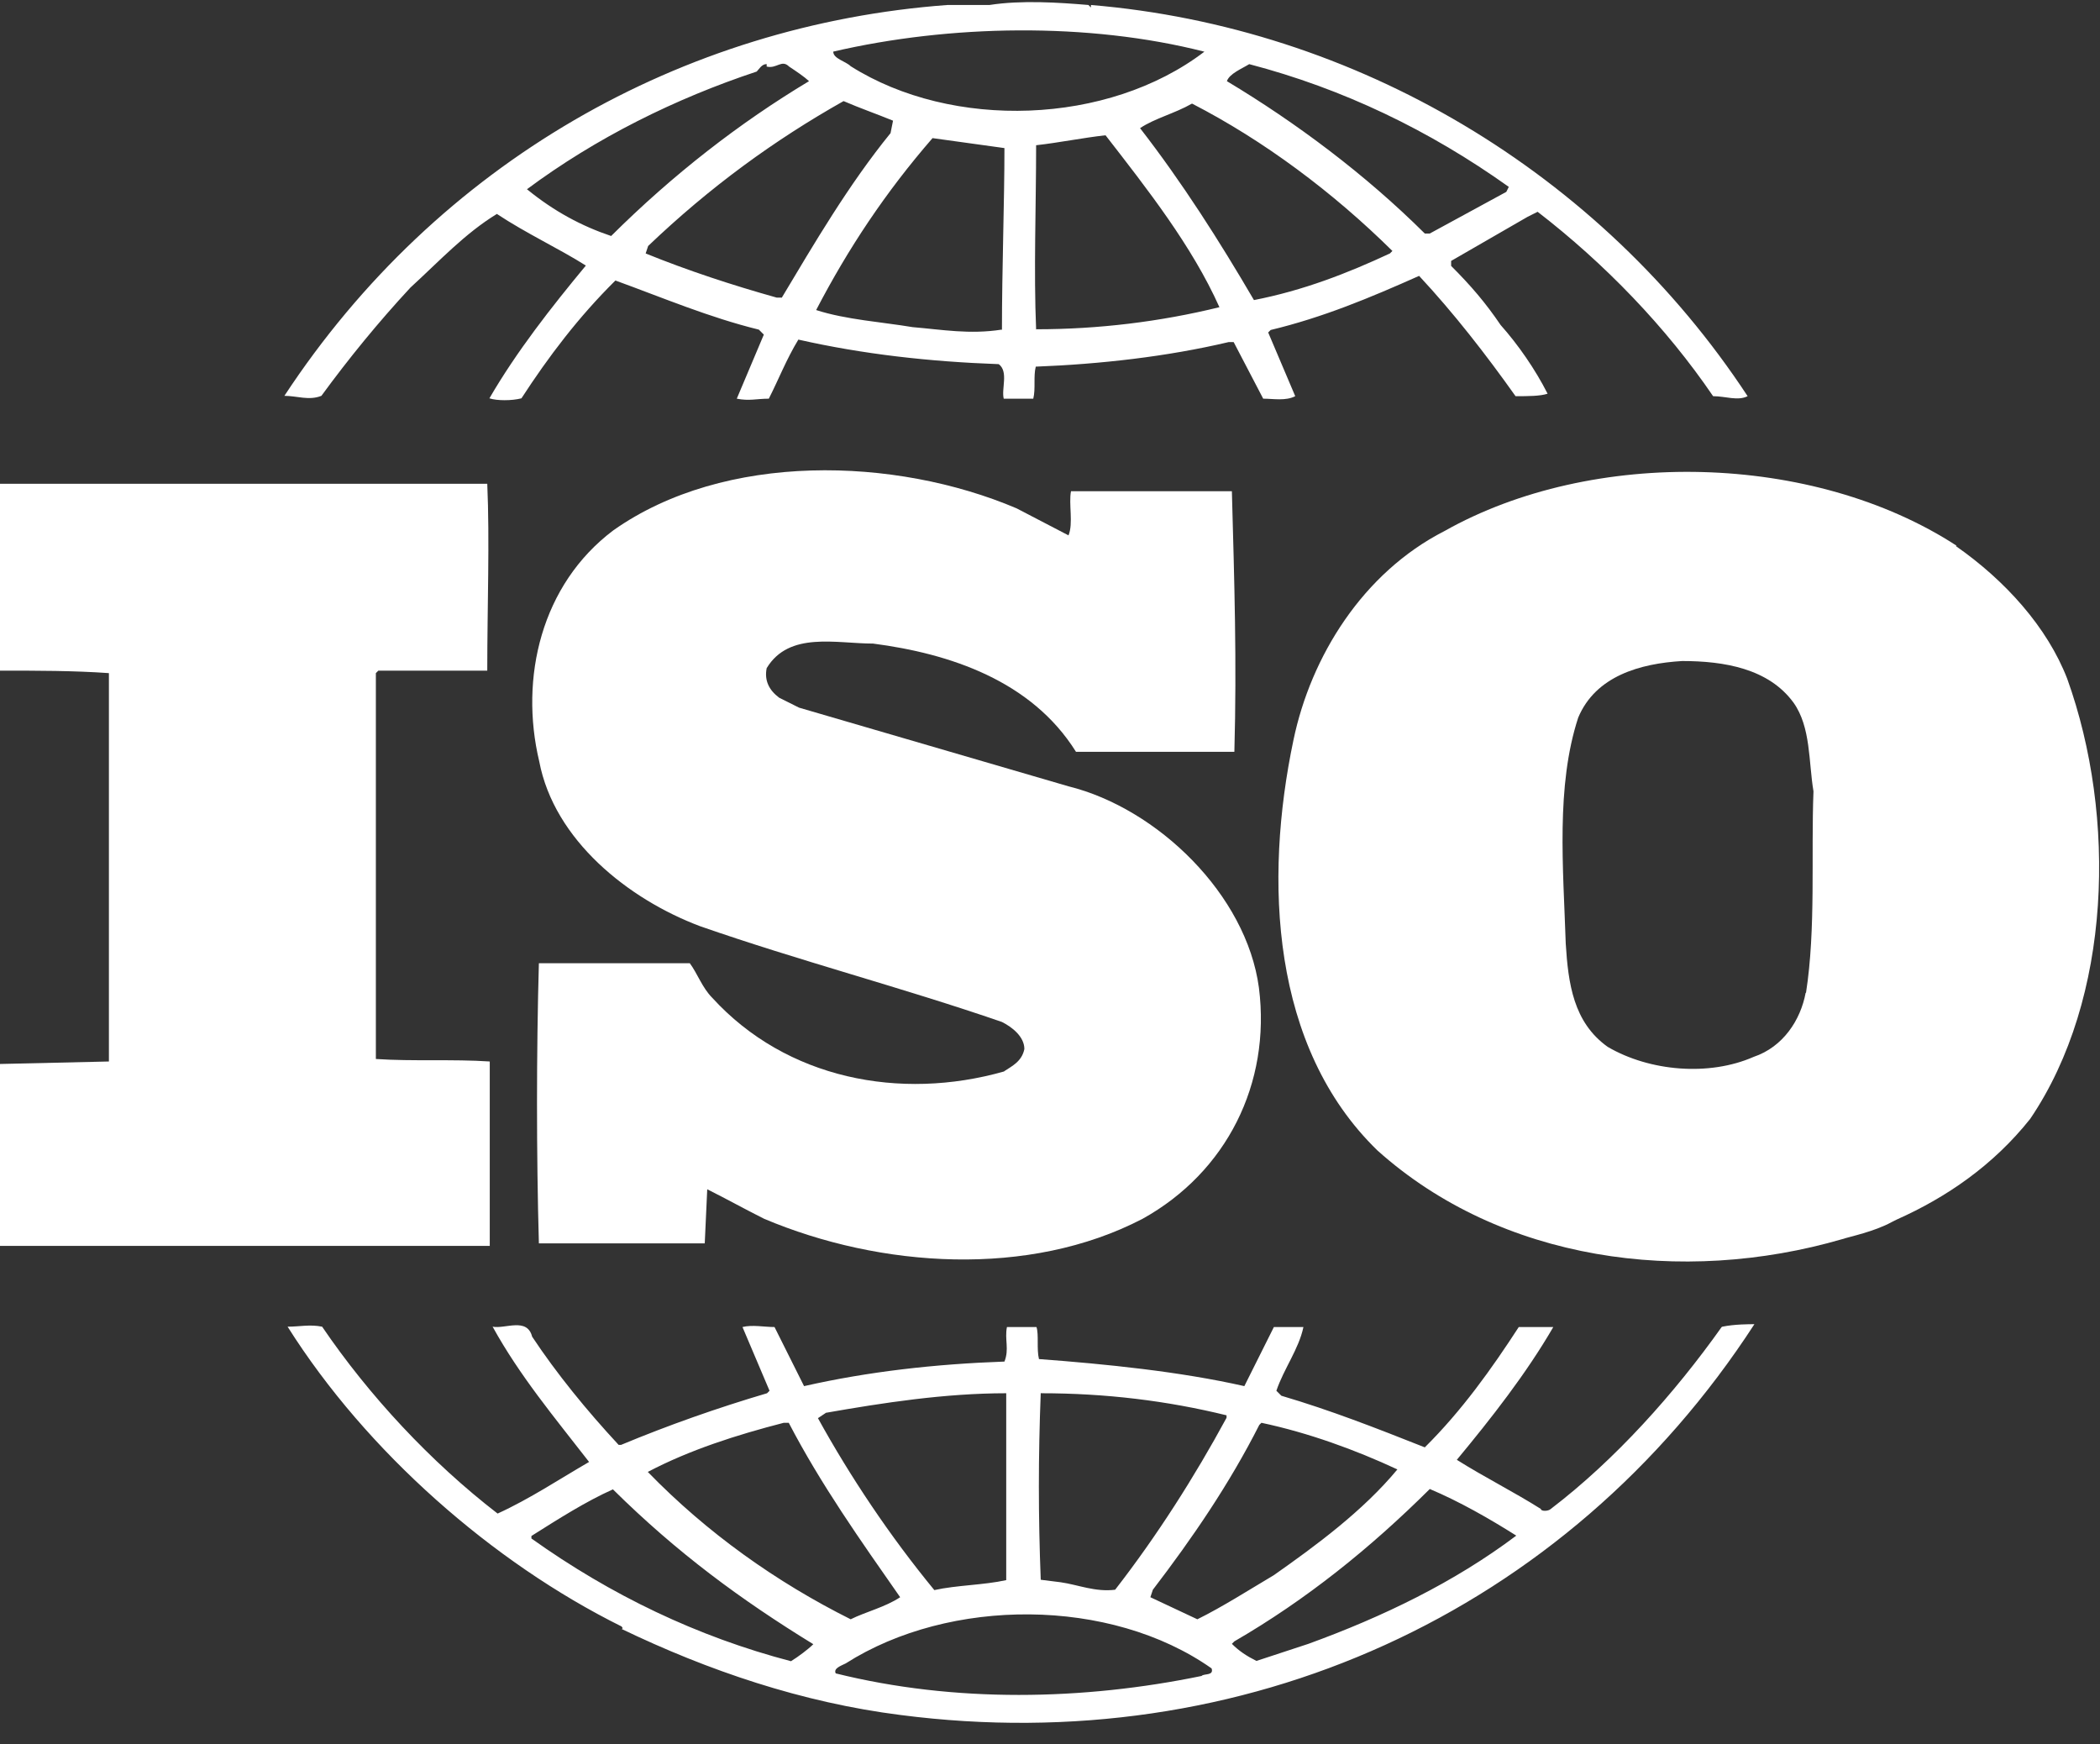 <svg xmlns="http://www.w3.org/2000/svg" id="_&#x5C42;_1" viewBox="0 0 59 49"><rect x="0" y="0" width="59" height="49" fill="#333333" stroke="none"/><defs><style>.cls-1{fill:#fff;}</style></defs><path class="cls-1" d="M48.37,37.28c-1.32,1.86-2.99,3.73-4.8,5.11-.07,.07-.28,.07-.28,0-.76-.48-1.6-.9-2.36-1.38,.97-1.17,1.95-2.42,2.71-3.73h-.97c-.76,1.17-1.6,2.35-2.64,3.38-1.39-.55-2.64-1.04-4.03-1.45l-.14-.14c.21-.62,.63-1.17,.76-1.79h-.83l-.83,1.66c-1.81-.41-3.89-.62-5.77-.76-.07-.28,0-.69-.07-.9h-.83c-.07,.35,.07,.62-.07,.97-1.95,.07-3.82,.28-5.63,.69l-.83-1.66c-.28,0-.63-.07-.9,0l.76,1.79-.07,.07c-1.39,.41-2.78,.9-4.1,1.45h-.07c-.9-.97-1.74-2-2.43-3.04-.14-.55-.76-.21-1.11-.28,.76,1.38,1.74,2.55,2.71,3.8-.83,.48-1.67,1.04-2.57,1.45-1.88-1.45-3.61-3.31-4.93-5.25-.35-.07-.63,0-.97,0,2.22,3.52,5.77,6.63,9.38,8.42,0,0,.07,.07,0,.07,2.43,1.17,5.07,2.07,7.85,2.42,9.59,1.24,18.69-2.83,23.98-10.98-.14,0-.56,0-.9,.07Zm-13,2.76l.07-.07c1.32,.28,2.64,.76,3.82,1.31-.97,1.17-2.29,2.14-3.47,2.97-.69,.41-1.46,.9-2.15,1.24l-1.32-.62,.07-.21c1.11-1.45,2.15-2.97,2.99-4.63Zm-6.12-.9c1.81,0,3.54,.21,5.21,.62v.07c-.9,1.66-1.95,3.31-3.13,4.83-.56,.07-1.04-.14-1.53-.21l-.56-.07c-.07-1.8-.07-3.45,0-5.25Zm-6.05,.55c1.6-.28,3.34-.55,5.07-.55v5.25c-.63,.14-1.39,.14-2.02,.28-1.25-1.52-2.36-3.18-3.27-4.83l.21-.14Zm-5,1.66c1.18-.62,2.5-1.04,3.82-1.38h.14c.9,1.73,2.02,3.31,3.13,4.9-.42,.28-.97,.41-1.39,.62-2.08-1.04-4.03-2.42-5.7-4.14Zm4.03,5.32c-2.64-.69-5.07-1.86-7.3-3.45v-.07c.76-.48,1.53-.97,2.29-1.31,1.81,1.79,3.61,3.11,5.63,4.35-.14,.14-.42,.35-.63,.48Zm11.54,.41c-3.34,.69-6.95,.76-10.29-.07-.07-.14,.14-.21,.28-.28,2.92-1.86,7.44-1.86,10.28,.14,.07,.21-.21,.14-.28,.21Zm2.99-.9l-1.46,.48c-.28-.14-.49-.28-.69-.48l.07-.07c2.02-1.17,3.82-2.62,5.49-4.28,.83,.35,1.67,.83,2.43,1.31-1.74,1.31-3.75,2.28-5.84,3.04Z"></path><path class="cls-1" d="M28.21,30.1c-2.92,.83-6.12,.21-8.2-2.07-.28-.28-.42-.69-.63-.97h-4.24c-.07,2.49-.07,5.38,0,7.87h4.66l.07-1.52c.56,.28,1.04,.55,1.6,.83,3.27,1.38,7.44,1.66,10.63,0,2.36-1.31,3.61-3.8,3.27-6.49-.35-2.62-2.85-5.04-5.35-5.66l-7.57-2.21-.56-.28c-.28-.21-.42-.48-.35-.83,.63-1.04,1.95-.69,2.99-.69,2.15,.28,4.45,1.04,5.7,3.04h4.45c.07-2.55,0-4.76-.07-7.32h-4.52c-.07,.35,.07,.9-.07,1.24l-1.46-.76c-3.41-1.45-8.2-1.59-11.33,.62-2.02,1.52-2.64,4.14-2.08,6.49,.42,2.21,2.5,3.87,4.52,4.63,2.78,.97,5.7,1.73,8.48,2.69,.28,.14,.63,.41,.63,.76-.07,.35-.35,.48-.56,.62Z"></path><path class="cls-1" d="M13.76,29.82c-1.04-.07-2.15,0-3.2-.07v-10.84l.07-.07h3.06c0-1.8,.07-3.66,0-5.25H0v5.25c1.04,0,2.08,0,3.06,.07v10.91L0,29.89C-.07,31.62-.07,33.28,0,35H13.76v-5.18Z"></path><path class="cls-1" d="M54.97,15.33c-4.03-2.62-10.22-2.76-14.39-.41-2.29,1.17-3.75,3.52-4.24,5.87-.83,3.94-.63,8.63,2.36,11.53,3.47,3.11,8.55,3.8,13.06,2.49,.21-.07,.9-.21,1.39-.48l.14-.07c1.39-.62,2.71-1.52,3.75-2.83,2.29-3.38,2.43-8.49,1.04-12.36-.56-1.45-1.74-2.76-3.13-3.73Zm-4.24,12.56c-.14,.76-.63,1.52-1.46,1.8-1.25,.55-2.92,.41-4.1-.28-.97-.69-1.11-1.79-1.18-2.9-.07-2.14-.28-4.42,.35-6.35,.49-1.17,1.74-1.52,2.92-1.59,1.18,0,2.43,.21,3.13,1.17,.49,.69,.42,1.66,.56,2.49-.07,1.8,.07,3.87-.21,5.66Z"></path><path class="cls-1" d="M9.03,11.12c.76-1.04,1.6-2.07,2.5-3.04,.83-.76,1.53-1.52,2.43-2.07,.83,.55,1.74,.97,2.5,1.45-.97,1.17-1.95,2.42-2.71,3.73,.21,.07,.63,.07,.9,0,.76-1.17,1.6-2.28,2.64-3.31,1.32,.48,2.64,1.04,4.03,1.38l.14,.14-.76,1.8c.35,.07,.56,0,.9,0,.28-.55,.49-1.1,.83-1.66,1.81,.41,3.68,.62,5.63,.69,.28,.21,.07,.69,.14,.97h.83c.07-.28,0-.62,.07-.9,1.81-.07,3.68-.28,5.42-.69h.14l.83,1.59c.28,0,.63,.07,.9-.07l-.76-1.79,.07-.07c1.46-.35,2.78-.9,4.17-1.52,.97,1.04,1.88,2.21,2.71,3.38,.35,0,.69,0,.9-.07-.35-.69-.83-1.38-1.32-1.93-.42-.62-.83-1.1-1.39-1.66v-.14l2.15-1.24,.28-.14c1.88,1.45,3.61,3.24,4.93,5.18,.35,0,.69,.14,.97,0C44.96,4.83,38.08,.76,30.65,.14v.07l-.07-.07C29.74,.07,28.7,0,27.8,.14h-1.18C19.18,.69,12.3,4.56,7.99,11.12c.35,0,.69,.14,1.04,0Zm12.93-2.76h-.14c-1.25-.35-2.5-.76-3.68-1.24l.07-.21c1.74-1.66,3.54-2.97,5.49-4.07,.49,.21,.9,.35,1.39,.55l-.07,.35c-1.18,1.45-2.15,3.11-3.06,4.63Zm6.18,.9c-.9,.14-1.67,0-2.5-.07-.83-.14-1.88-.21-2.71-.48,.9-1.73,1.95-3.31,3.27-4.83l2.02,.28c0,1.52-.07,3.38-.07,5.11Zm.97,0c-.07-1.66,0-3.45,0-5.18,.63-.07,1.32-.21,1.95-.28,1.18,1.52,2.43,3.11,3.2,4.83-1.67,.41-3.41,.62-5.14,.62Zm9.94-2.14c-1.18,.55-2.43,1.04-3.82,1.31-.97-1.66-2.02-3.31-3.2-4.83,.42-.28,.97-.41,1.46-.69,2.02,1.04,3.96,2.49,5.63,4.14l-.07,.07Zm-3.96-5.32c2.64,.69,5.07,1.86,7.3,3.45l-.07,.14-2.15,1.17h-.14c-1.67-1.66-3.61-3.11-5.56-4.28,.07-.21,.42-.35,.63-.48Zm-1.25-.35c-2.71,2.07-7.09,2.21-9.94,.41-.14-.14-.49-.21-.49-.41,3.27-.76,7.16-.83,10.42,0ZM14.8,5.32c1.95-1.45,4.17-2.55,6.46-3.31,.07-.07,.14-.21,.28-.21v.07c.28,.07,.42-.21,.63,0,.21,.14,.42,.28,.56,.41-1.95,1.17-3.82,2.62-5.56,4.35-.83-.28-1.6-.69-2.36-1.31Z"></path></svg>